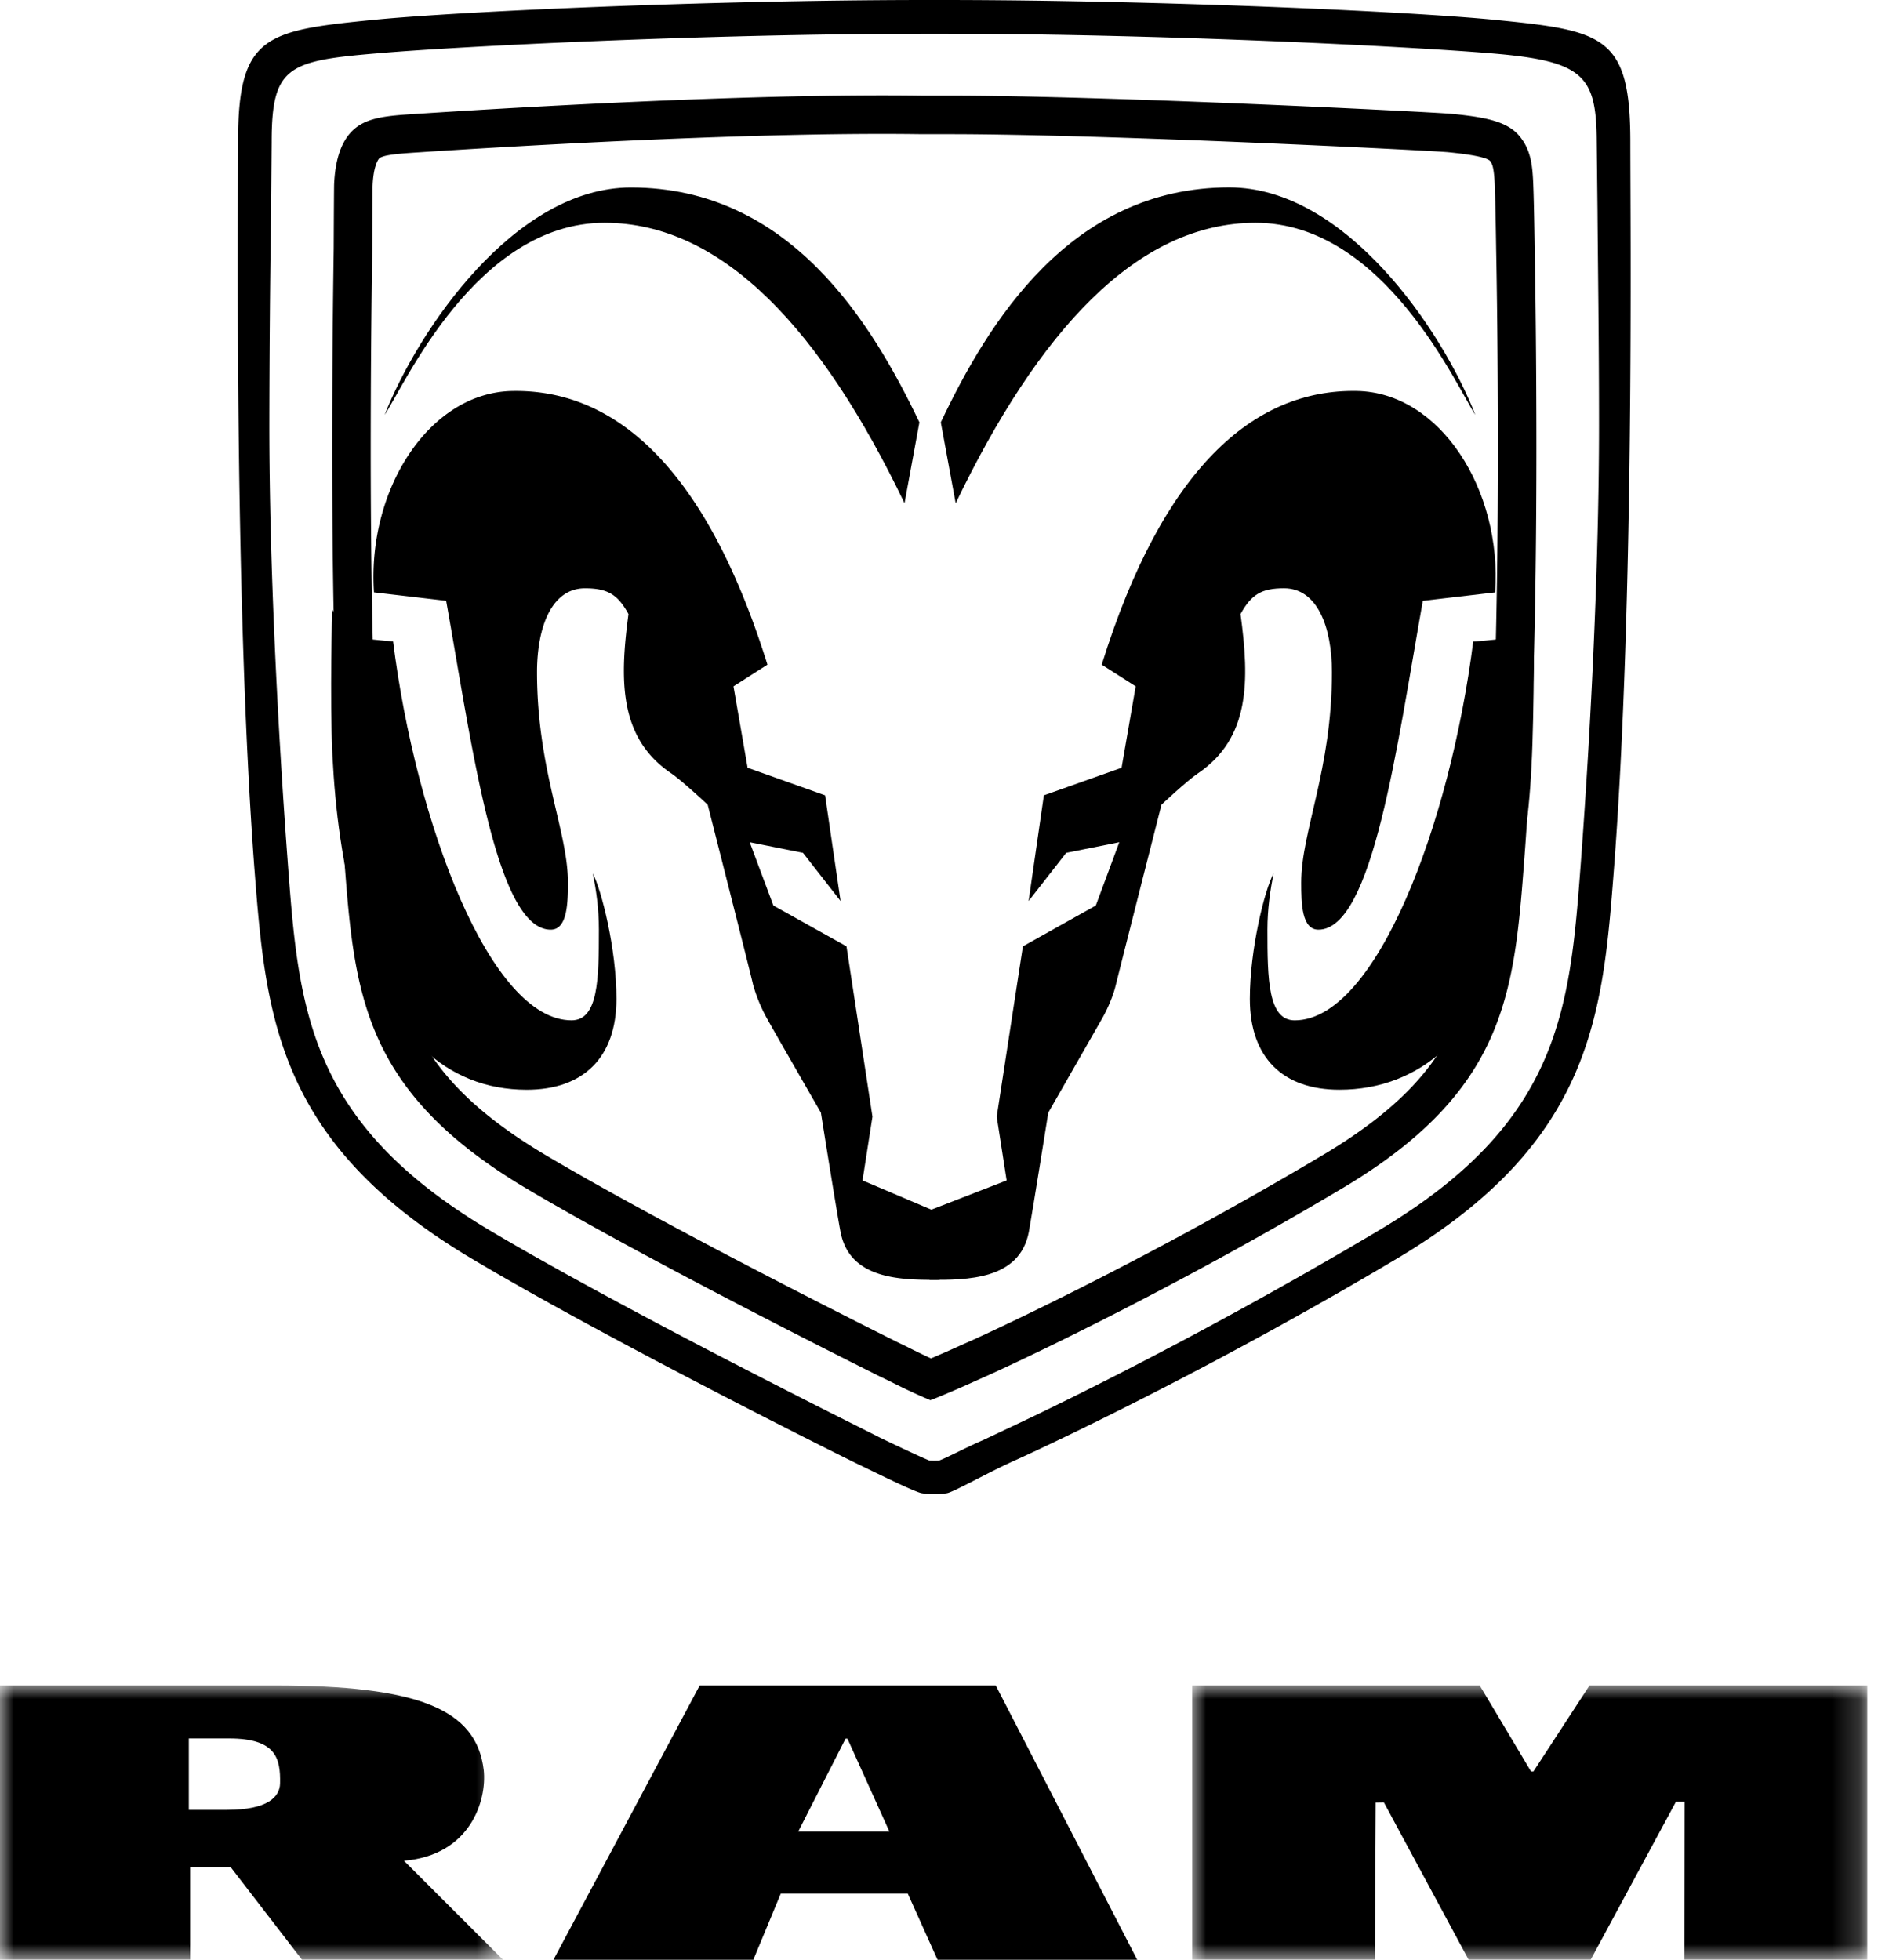 <svg width="69" height="72" viewBox="0 0 69 72" xmlns="http://www.w3.org/2000/svg" xmlns:xlink="http://www.w3.org/1999/xlink">
    <defs>
        <path id="e91uoh68fa" d="M0 0h24.802v10.076H0z"/>
        <path id="pgadnne8uc" d="M0 0h18.482v10.076H0z"/>
    </defs>
    <g fill="none" fill-rule="evenodd">
        <path d="M32.412 4.92c-5.91 0-13.606.455-16.817.663l-.176.012c-.706.045-1.374.089-1.496.237-.047.058-.206.304-.233 1.002-.006.527-.013 2.32-.013 2.322a488.812 488.812 0 0 0-.056 7.348c0 6.102.145 11.098.433 14.85.367 4.9.59 7.859 5.97 11.069 4.471 2.654 12.112 6.47 12.968 6.896l.32.153c.187.099.573.287.894.434.344-.145.802-.348 1.138-.501l.45-.2.037-.017c1.026-.468 6.465-2.996 12.793-6.765 5.387-3.215 5.61-6.17 5.976-11.067.288-3.756.434-8.757.434-14.863 0-3.492-.04-6.09-.064-7.327 0-.024-.028-2.036-.06-2.544-.032-.501-.093-.627-.174-.72-.148-.121-.663-.225-1.532-.31-.795-.07-12.574-.662-18.318-.662H33.847c-.463-.007-.943-.01-1.435-.01zm1.77 46.522-.268-.116a23.31 23.31 0 0 1-1.25-.595l-.303-.144c-.86-.43-8.545-4.266-13.062-6.947-6.012-3.588-6.283-7.191-6.657-12.178-.29-3.787-.437-8.82-.437-14.958 0-3.03.031-5.675.056-7.362 0-.001.007-1.797.014-2.344.032-.832.217-1.453.553-1.863.513-.624 1.304-.676 2.501-.753l.175-.011c3.494-.227 12.277-.744 18.365-.657H34.884c5.777 0 17.644.597 18.451.669 1.194.116 1.926.262 2.39.706l.027.027c.463.493.536 1.068.57 1.615.035.543.063 2.528.064 2.612.023 1.239.063 3.846.063 7.35 0 6.142-.147 11.179-.437 14.97-.374 4.983-.644 8.584-6.663 12.176-6.392 3.807-11.892 6.363-12.93 6.837l-.493.22a39.89 39.89 0 0 1-1.472.639l-.272.107z" fill="#000"/>
        <path d="M33.836 1.241c-7.926.007-16.974.459-19.983.719-3.283.274-3.872.491-3.872 3.262l-.02 2.514a548.867 548.867 0 0 0-.065 7.902c0 5.099.31 11.135.681 16.107.4 5.293.723 9.463 7.38 13.436 5.105 3.037 13.992 7.438 14.083 7.488l.302.154c.407.196 1.522.726 1.795.831.106.01.281.01.38 0 .266-.098.995-.484 1.606-.747l.75-.354c.063-.035 6.236-2.855 13.825-7.372 6.656-3.973 6.98-8.143 7.38-13.436.371-4.972.672-11.008.672-16.118 0-3.132-.042-5.916-.056-7.898l-.028-2.507c-.014-2.441-.463-2.982-3.872-3.262-3.002-.252-12.057-.712-19.976-.719h-.982zM34.818 0c7.891.01 16.94.42 20.095.729 4.012.396 4.987.582 4.987 4.493 0 3.072.148 16.851-.596 26.625-.414 5.412-.764 10.093-7.968 14.386-7.07 4.209-13.2 7.042-14.133 7.46-.933.424-2.154 1.115-2.406 1.164a2.824 2.824 0 0 1-.94 0c-.28-.056-1.782-.8-2.357-1.077-.582-.28-9.209-4.58-14.183-7.547-7.203-4.293-7.554-8.974-7.975-14.386-.729-9.774-.596-23.553-.596-26.625 0-3.911.982-4.097 4.987-4.493C16.89.42 25.938.01 33.836 0h.982z" fill="#000"/>
        <path d="M34.524 47.019c-1.382.007-3.297.007-3.64-1.75-.127-.645-.723-4.391-.723-4.391s-1.76-3.055-2-3.493a5.898 5.898 0 0 1-.49-1.2c-.091-.42-1.67-6.621-1.67-6.621s-.918-.86-1.332-1.147c-1.922-1.297-1.908-3.398-1.578-5.856-.393-.723-.772-.947-1.6-.947-1.22 0-1.76 1.417-1.76 3.082 0 3.588 1.136 5.843 1.136 7.73 0 .77-.028 1.729-.631 1.729-2.013 0-2.89-6.758-3.844-12.082l-2.651-.31c-.253-3.772 2.02-7.34 5.078-7.398 3.83-.074 7.14 2.889 9.378 10.054l-1.248.797.519 2.99 2.847 1.014.569 3.883-1.382-1.771-1.957-.39.87 2.326 2.686 1.5.954 6.257-.365 2.343 2.658 1.129" fill="#000"/>
        <path d="m34.222 44.441 2.763-1.073-.364-2.343.961-6.257 2.679-1.5.863-2.326-1.95.39-1.382 1.771.561-3.883 2.855-1.013.519-2.992-1.248-.796c2.23-7.165 5.555-10.128 9.377-10.055 3.059.056 5.331 3.626 5.079 7.4l-2.659.31c-.947 5.323-1.837 12.081-3.836 12.081-.611 0-.632-.958-.632-1.729 0-1.887 1.129-4.142 1.129-7.73 0-1.666-.54-3.083-1.76-3.083-.828 0-1.199.225-1.599.947.336 2.46.35 4.56-1.571 5.857-.421.288-1.333 1.147-1.333 1.147s-1.578 6.201-1.676 6.614c-.084.382-.309.895-.485 1.207-.252.438-1.998 3.493-1.998 3.493s-.597 3.745-.716 4.391c-.343 1.757-2.272 1.757-3.647 1.75M12.212 27.726c-.098-2.11-.007-5.34-.007-5.34l.547 1.01s1.529.167 1.69.167c.842 6.712 3.578 13.923 6.558 13.923.983 0 1.004-1.522 1.004-3.332 0-.77-.1-1.462-.225-2.065.316.59.87 2.767.87 4.608 0 2.16-1.22 3.34-3.297 3.34-2.988 0-5.141-2.102-6.13-5.805-.673-2.567-.898-4.395-1.01-6.506" fill="#000"/>
        <path d="M55.334 34.24c-.828 3.73-3.128 5.796-6.123 5.796-2.076 0-3.29-1.178-3.29-3.339 0-1.84.547-4.008.87-4.608-.118.61-.224 1.294-.224 2.066 0 1.81.02 3.332 1.002 3.332 2.981 0 5.71-7.21 6.558-13.916.17 0 1.698-.169 1.698-.169l.533-1.017s.022 3.651-.09 5.773c-.105 2.104-.345 3.472-.934 6.081M23.182 6.888c5.85 0 8.859 4.994 10.598 8.627l-.547 2.973C30.21 12.19 26.59 8.185 22.213 8.185c-4.734 0-7.385 6.035-8.08 7.056 1.22-3.104 4.77-8.353 9.049-8.353M54.205 15.241c-.68-1.02-3.346-7.056-8.073-7.056-4.377 0-7.989 4.005-11.019 10.304l-.547-2.974c1.725-3.634 4.748-8.63 10.598-8.63 4.28 0 7.828 5.252 9.041 8.356M32.679 67.293l-1.543-3.416h-.07l-1.74 3.416h3.353zm.673 2.273h-4.664L27.678 72h-7.344l5.373-10.076h10.879L41.783 72h-7.336l-1.095-2.433z" fill="#000"/>
        <g transform="translate(43.803 61.924)">
            <mask id="nk6s6hw9xb" fill="#fff">
                <use xlink:href="#e91uoh68fa"/>
            </mask>
            <path fill="#000" mask="url(#nk6s6hw9xb)" d="M18.09 4.268h-.316l-3.135 5.808h-4.482l-3.114-5.78-.302.004-.028 5.776H0V0h10.564l1.886 3.16h.085L14.597 0h10.205v10.076h-6.719z"/>
        </g>
        <g transform="translate(0 61.923)">
            <mask id="soafanwj3d" fill="#fff">
                <use xlink:href="#pgadnne8uc"/>
            </mask>
            <path d="M6.937 4.57H8.34c1.508 0 1.943-.484 1.95-.975.02-.926-.155-1.648-1.873-1.648h-1.48V4.57zm1.536 2.101H6.986v3.405H0V0h10.073c5.28 0 7.434.86 7.7 3.108.12 1.115-.49 3.128-2.931 3.331l3.64 3.637h-7.386L8.473 6.671z" fill="#000" mask="url(#soafanwj3d)"/>
        </g>
    </g>
</svg>

